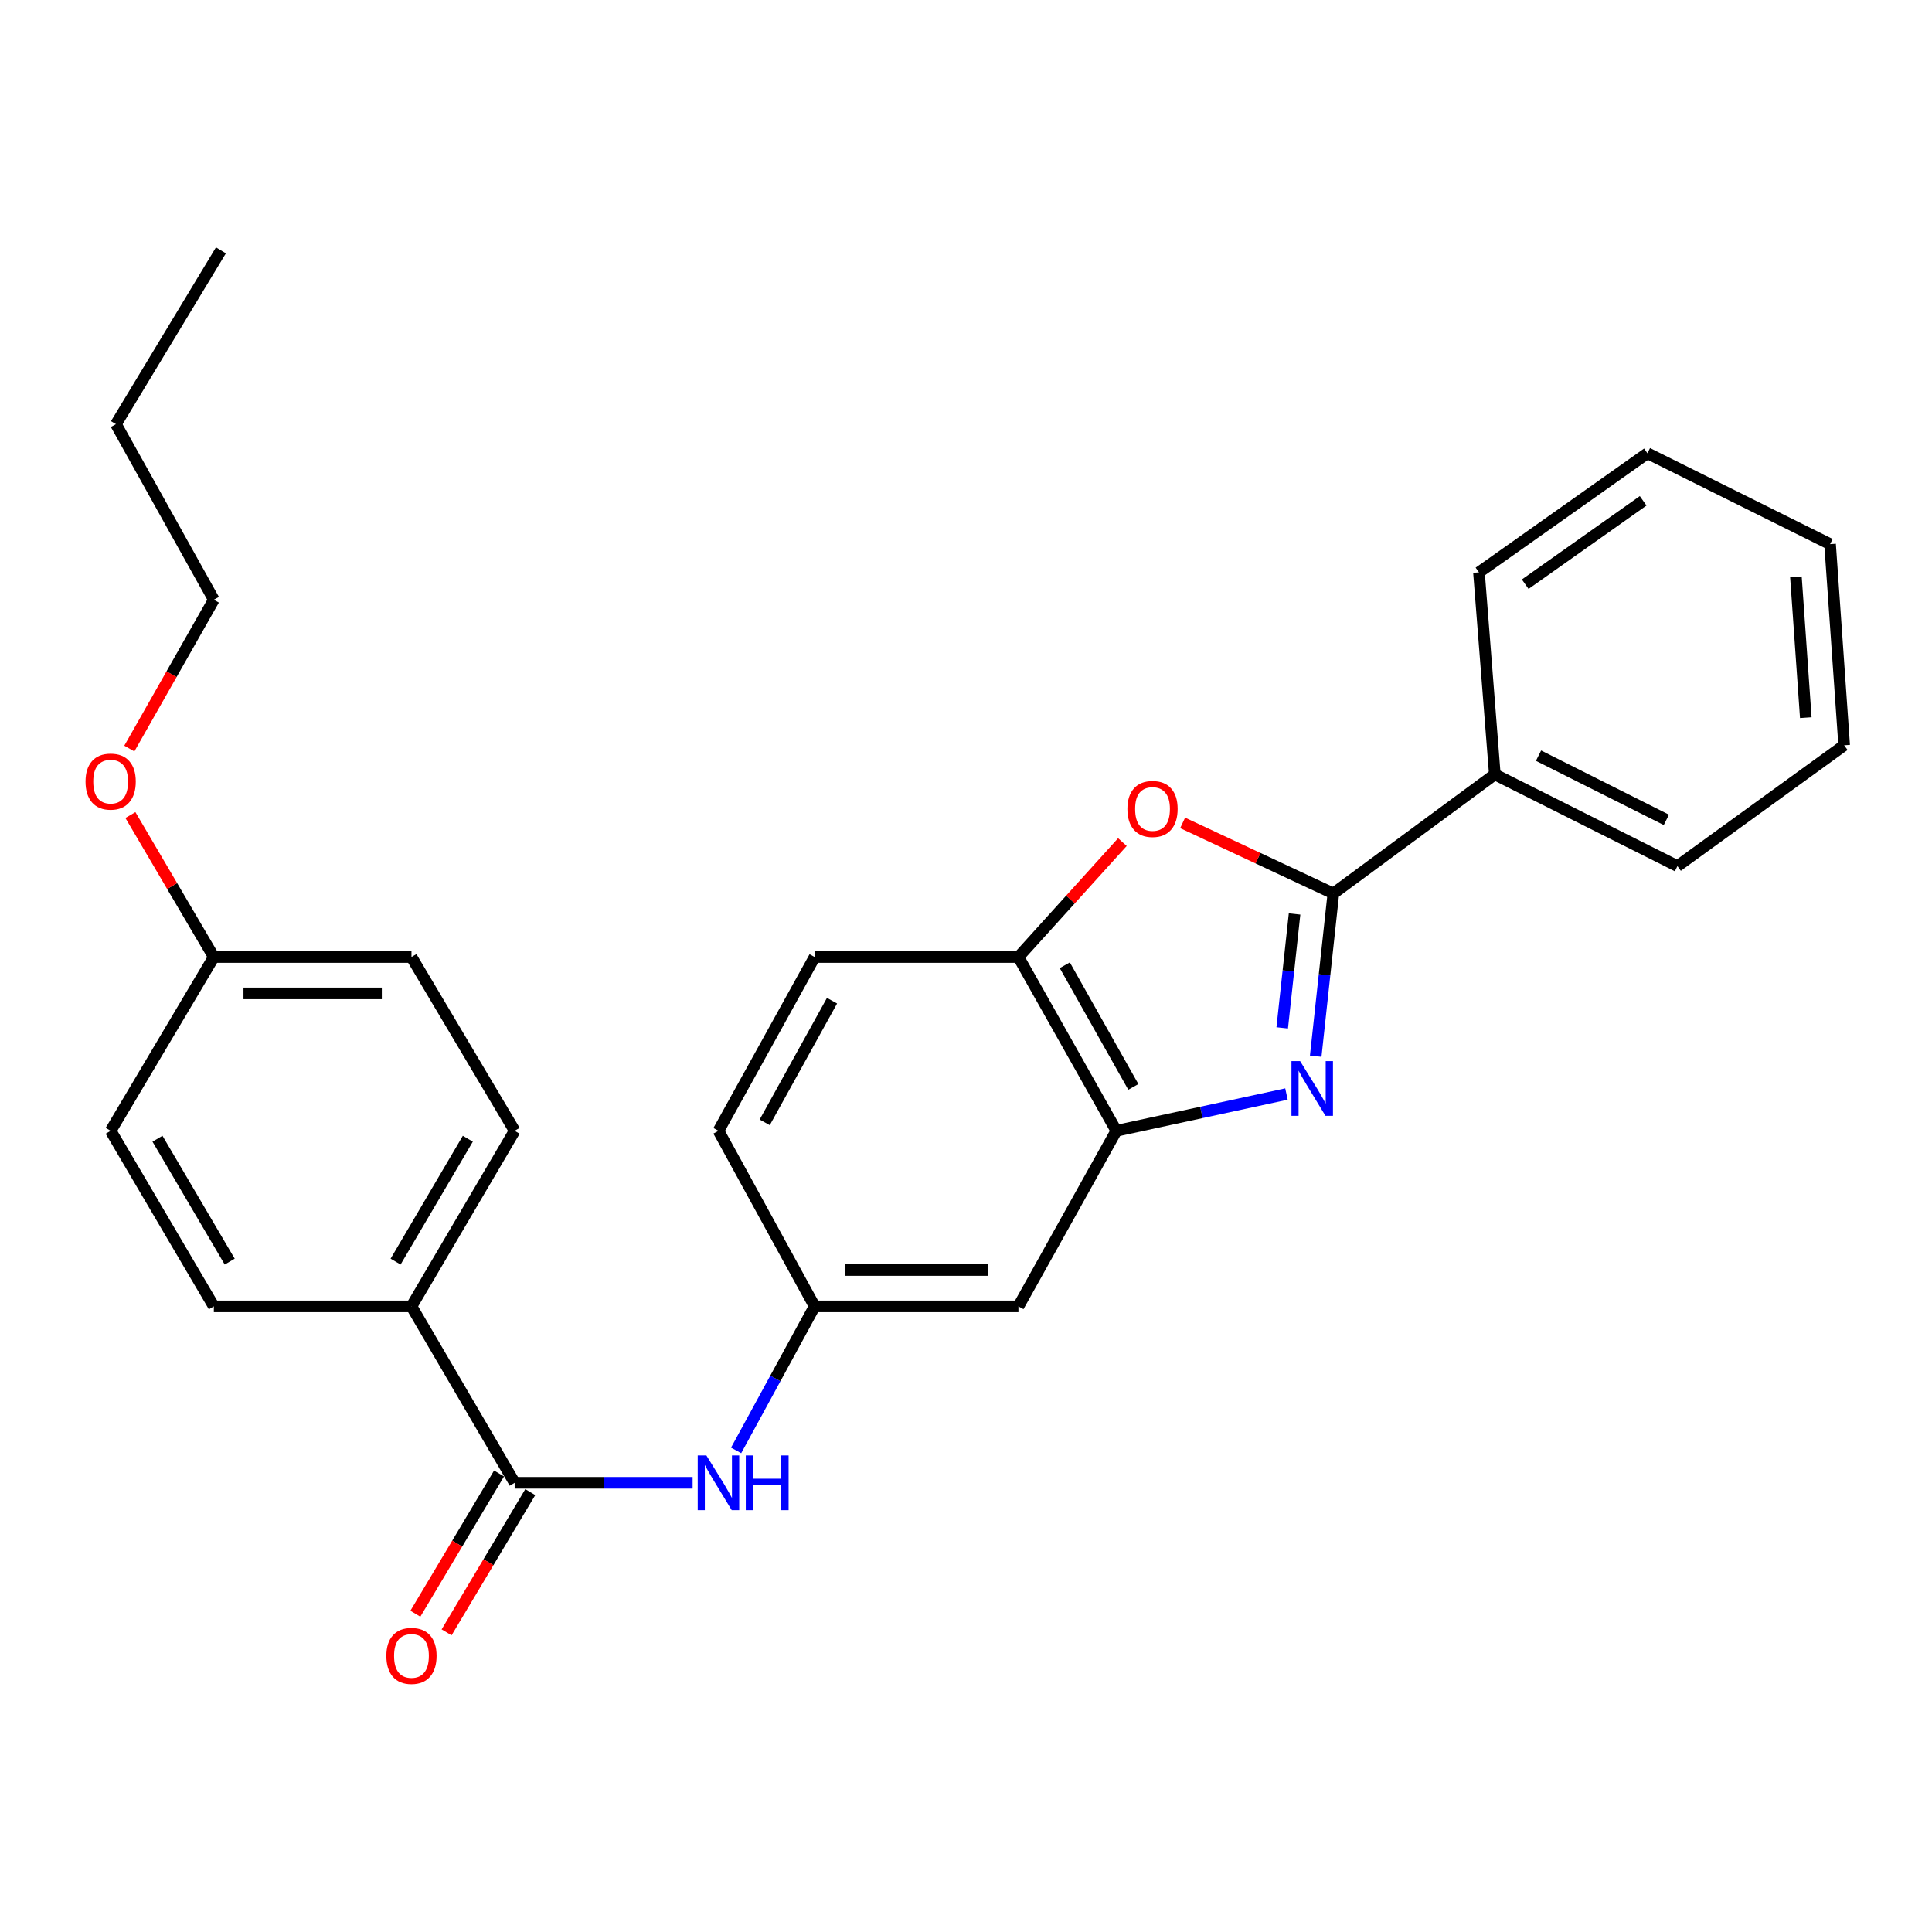 <?xml version='1.0' encoding='iso-8859-1'?>
<svg version='1.1' baseProfile='full'
              xmlns='http://www.w3.org/2000/svg'
                      xmlns:rdkit='http://www.rdkit.org/xml'
                      xmlns:xlink='http://www.w3.org/1999/xlink'
                  xml:space='preserve'
width='1000px' height='1000px' viewBox='0 0 1000 1000'>
<!-- END OF HEADER -->
<rect style='opacity:1.0;fill:#FFFFFF;stroke:none' width='1000' height='1000' x='0' y='0'> </rect>
<path class='bond-0' d='M 681.012,546.683 L 685.58,504.575' style='fill:none;fill-rule:evenodd;stroke:#0000FF;stroke-width:6px;stroke-linecap:butt;stroke-linejoin:miter;stroke-opacity:1' />
<path class='bond-0' d='M 685.58,504.575 L 690.148,462.467' style='fill:none;fill-rule:evenodd;stroke:#000000;stroke-width:6px;stroke-linecap:butt;stroke-linejoin:miter;stroke-opacity:1' />
<path class='bond-0' d='M 663.67,532.021 L 666.868,502.545' style='fill:none;fill-rule:evenodd;stroke:#0000FF;stroke-width:6px;stroke-linecap:butt;stroke-linejoin:miter;stroke-opacity:1' />
<path class='bond-0' d='M 666.868,502.545 L 670.066,473.069' style='fill:none;fill-rule:evenodd;stroke:#000000;stroke-width:6px;stroke-linecap:butt;stroke-linejoin:miter;stroke-opacity:1' />
<path class='bond-2' d='M 665.867,566.264 L 621.841,575.786' style='fill:none;fill-rule:evenodd;stroke:#0000FF;stroke-width:6px;stroke-linecap:butt;stroke-linejoin:miter;stroke-opacity:1' />
<path class='bond-2' d='M 621.841,575.786 L 577.816,585.307' style='fill:none;fill-rule:evenodd;stroke:#000000;stroke-width:6px;stroke-linecap:butt;stroke-linejoin:miter;stroke-opacity:1' />
<path class='bond-1' d='M 690.148,462.467 L 651.138,444.199' style='fill:none;fill-rule:evenodd;stroke:#000000;stroke-width:6px;stroke-linecap:butt;stroke-linejoin:miter;stroke-opacity:1' />
<path class='bond-1' d='M 651.138,444.199 L 612.127,425.932' style='fill:none;fill-rule:evenodd;stroke:#FF0000;stroke-width:6px;stroke-linecap:butt;stroke-linejoin:miter;stroke-opacity:1' />
<path class='bond-9' d='M 690.148,462.467 L 773.714,400.827' style='fill:none;fill-rule:evenodd;stroke:#000000;stroke-width:6px;stroke-linecap:butt;stroke-linejoin:miter;stroke-opacity:1' />
<path class='bond-27' d='M 580.957,435.862 L 554.046,465.607' style='fill:none;fill-rule:evenodd;stroke:#FF0000;stroke-width:6px;stroke-linecap:butt;stroke-linejoin:miter;stroke-opacity:1' />
<path class='bond-27' d='M 554.046,465.607 L 527.134,495.352' style='fill:none;fill-rule:evenodd;stroke:#000000;stroke-width:6px;stroke-linecap:butt;stroke-linejoin:miter;stroke-opacity:1' />
<path class='bond-4' d='M 577.816,585.307 L 527.134,495.352' style='fill:none;fill-rule:evenodd;stroke:#000000;stroke-width:6px;stroke-linecap:butt;stroke-linejoin:miter;stroke-opacity:1' />
<path class='bond-4' d='M 586.612,562.575 L 551.134,499.607' style='fill:none;fill-rule:evenodd;stroke:#000000;stroke-width:6px;stroke-linecap:butt;stroke-linejoin:miter;stroke-opacity:1' />
<path class='bond-6' d='M 577.816,585.307 L 527.134,676.172' style='fill:none;fill-rule:evenodd;stroke:#000000;stroke-width:6px;stroke-linecap:butt;stroke-linejoin:miter;stroke-opacity:1' />
<path class='bond-3' d='M 266.386,767.498 L 312.444,767.498' style='fill:none;fill-rule:evenodd;stroke:#000000;stroke-width:6px;stroke-linecap:butt;stroke-linejoin:miter;stroke-opacity:1' />
<path class='bond-3' d='M 312.444,767.498 L 358.502,767.498' style='fill:none;fill-rule:evenodd;stroke:#0000FF;stroke-width:6px;stroke-linecap:butt;stroke-linejoin:miter;stroke-opacity:1' />
<path class='bond-7' d='M 266.386,767.498 L 212.975,676.172' style='fill:none;fill-rule:evenodd;stroke:#000000;stroke-width:6px;stroke-linecap:butt;stroke-linejoin:miter;stroke-opacity:1' />
<path class='bond-10' d='M 258.305,762.675 L 236.649,798.965' style='fill:none;fill-rule:evenodd;stroke:#000000;stroke-width:6px;stroke-linecap:butt;stroke-linejoin:miter;stroke-opacity:1' />
<path class='bond-10' d='M 236.649,798.965 L 214.994,835.255' style='fill:none;fill-rule:evenodd;stroke:#FF0000;stroke-width:6px;stroke-linecap:butt;stroke-linejoin:miter;stroke-opacity:1' />
<path class='bond-10' d='M 274.467,772.32 L 252.812,808.61' style='fill:none;fill-rule:evenodd;stroke:#000000;stroke-width:6px;stroke-linecap:butt;stroke-linejoin:miter;stroke-opacity:1' />
<path class='bond-10' d='M 252.812,808.61 L 231.157,844.9' style='fill:none;fill-rule:evenodd;stroke:#FF0000;stroke-width:6px;stroke-linecap:butt;stroke-linejoin:miter;stroke-opacity:1' />
<path class='bond-11' d='M 527.134,495.352 L 421.651,495.352' style='fill:none;fill-rule:evenodd;stroke:#000000;stroke-width:6px;stroke-linecap:butt;stroke-linejoin:miter;stroke-opacity:1' />
<path class='bond-5' d='M 381.014,750.737 L 401.333,713.455' style='fill:none;fill-rule:evenodd;stroke:#0000FF;stroke-width:6px;stroke-linecap:butt;stroke-linejoin:miter;stroke-opacity:1' />
<path class='bond-5' d='M 401.333,713.455 L 421.651,676.172' style='fill:none;fill-rule:evenodd;stroke:#000000;stroke-width:6px;stroke-linecap:butt;stroke-linejoin:miter;stroke-opacity:1' />
<path class='bond-8' d='M 527.134,676.172 L 421.651,676.172' style='fill:none;fill-rule:evenodd;stroke:#000000;stroke-width:6px;stroke-linecap:butt;stroke-linejoin:miter;stroke-opacity:1' />
<path class='bond-8' d='M 511.312,657.351 L 437.474,657.351' style='fill:none;fill-rule:evenodd;stroke:#000000;stroke-width:6px;stroke-linecap:butt;stroke-linejoin:miter;stroke-opacity:1' />
<path class='bond-12' d='M 212.975,676.172 L 266.386,585.307' style='fill:none;fill-rule:evenodd;stroke:#000000;stroke-width:6px;stroke-linecap:butt;stroke-linejoin:miter;stroke-opacity:1' />
<path class='bond-12' d='M 204.761,653.005 L 242.149,589.4' style='fill:none;fill-rule:evenodd;stroke:#000000;stroke-width:6px;stroke-linecap:butt;stroke-linejoin:miter;stroke-opacity:1' />
<path class='bond-13' d='M 212.975,676.172 L 110.681,676.172' style='fill:none;fill-rule:evenodd;stroke:#000000;stroke-width:6px;stroke-linecap:butt;stroke-linejoin:miter;stroke-opacity:1' />
<path class='bond-14' d='M 421.651,676.172 L 371.879,585.307' style='fill:none;fill-rule:evenodd;stroke:#000000;stroke-width:6px;stroke-linecap:butt;stroke-linejoin:miter;stroke-opacity:1' />
<path class='bond-19' d='M 773.714,400.827 L 868.239,448.299' style='fill:none;fill-rule:evenodd;stroke:#000000;stroke-width:6px;stroke-linecap:butt;stroke-linejoin:miter;stroke-opacity:1' />
<path class='bond-19' d='M 796.34,391.128 L 862.507,424.359' style='fill:none;fill-rule:evenodd;stroke:#000000;stroke-width:6px;stroke-linecap:butt;stroke-linejoin:miter;stroke-opacity:1' />
<path class='bond-20' d='M 773.714,400.827 L 765.506,296.254' style='fill:none;fill-rule:evenodd;stroke:#000000;stroke-width:6px;stroke-linecap:butt;stroke-linejoin:miter;stroke-opacity:1' />
<path class='bond-28' d='M 421.651,495.352 L 371.879,585.307' style='fill:none;fill-rule:evenodd;stroke:#000000;stroke-width:6px;stroke-linecap:butt;stroke-linejoin:miter;stroke-opacity:1' />
<path class='bond-28' d='M 430.654,517.957 L 395.814,580.926' style='fill:none;fill-rule:evenodd;stroke:#000000;stroke-width:6px;stroke-linecap:butt;stroke-linejoin:miter;stroke-opacity:1' />
<path class='bond-17' d='M 266.386,585.307 L 212.975,495.352' style='fill:none;fill-rule:evenodd;stroke:#000000;stroke-width:6px;stroke-linecap:butt;stroke-linejoin:miter;stroke-opacity:1' />
<path class='bond-16' d='M 110.681,676.172 L 57.271,585.307' style='fill:none;fill-rule:evenodd;stroke:#000000;stroke-width:6px;stroke-linecap:butt;stroke-linejoin:miter;stroke-opacity:1' />
<path class='bond-16' d='M 118.896,653.005 L 81.508,589.4' style='fill:none;fill-rule:evenodd;stroke:#000000;stroke-width:6px;stroke-linecap:butt;stroke-linejoin:miter;stroke-opacity:1' />
<path class='bond-15' d='M 110.681,495.352 L 57.271,585.307' style='fill:none;fill-rule:evenodd;stroke:#000000;stroke-width:6px;stroke-linecap:butt;stroke-linejoin:miter;stroke-opacity:1' />
<path class='bond-18' d='M 110.681,495.352 L 89.088,458.612' style='fill:none;fill-rule:evenodd;stroke:#000000;stroke-width:6px;stroke-linecap:butt;stroke-linejoin:miter;stroke-opacity:1' />
<path class='bond-18' d='M 89.088,458.612 L 67.495,421.872' style='fill:none;fill-rule:evenodd;stroke:#FF0000;stroke-width:6px;stroke-linecap:butt;stroke-linejoin:miter;stroke-opacity:1' />
<path class='bond-30' d='M 110.681,495.352 L 212.975,495.352' style='fill:none;fill-rule:evenodd;stroke:#000000;stroke-width:6px;stroke-linecap:butt;stroke-linejoin:miter;stroke-opacity:1' />
<path class='bond-30' d='M 126.026,514.173 L 197.631,514.173' style='fill:none;fill-rule:evenodd;stroke:#000000;stroke-width:6px;stroke-linecap:butt;stroke-linejoin:miter;stroke-opacity:1' />
<path class='bond-21' d='M 66.937,387.452 L 88.809,348.932' style='fill:none;fill-rule:evenodd;stroke:#FF0000;stroke-width:6px;stroke-linecap:butt;stroke-linejoin:miter;stroke-opacity:1' />
<path class='bond-21' d='M 88.809,348.932 L 110.681,310.412' style='fill:none;fill-rule:evenodd;stroke:#000000;stroke-width:6px;stroke-linecap:butt;stroke-linejoin:miter;stroke-opacity:1' />
<path class='bond-24' d='M 868.239,448.299 L 954.545,385.76' style='fill:none;fill-rule:evenodd;stroke:#000000;stroke-width:6px;stroke-linecap:butt;stroke-linejoin:miter;stroke-opacity:1' />
<path class='bond-25' d='M 765.506,296.254 L 852.712,234.604' style='fill:none;fill-rule:evenodd;stroke:#000000;stroke-width:6px;stroke-linecap:butt;stroke-linejoin:miter;stroke-opacity:1' />
<path class='bond-25' d='M 789.452,302.375 L 850.496,259.22' style='fill:none;fill-rule:evenodd;stroke:#000000;stroke-width:6px;stroke-linecap:butt;stroke-linejoin:miter;stroke-opacity:1' />
<path class='bond-22' d='M 110.681,310.412 L 60,219.546' style='fill:none;fill-rule:evenodd;stroke:#000000;stroke-width:6px;stroke-linecap:butt;stroke-linejoin:miter;stroke-opacity:1' />
<path class='bond-23' d='M 60,219.546 L 114.341,129.581' style='fill:none;fill-rule:evenodd;stroke:#000000;stroke-width:6px;stroke-linecap:butt;stroke-linejoin:miter;stroke-opacity:1' />
<path class='bond-29' d='M 954.545,385.76 L 947.247,281.646' style='fill:none;fill-rule:evenodd;stroke:#000000;stroke-width:6px;stroke-linecap:butt;stroke-linejoin:miter;stroke-opacity:1' />
<path class='bond-29' d='M 934.675,371.459 L 929.567,298.58' style='fill:none;fill-rule:evenodd;stroke:#000000;stroke-width:6px;stroke-linecap:butt;stroke-linejoin:miter;stroke-opacity:1' />
<path class='bond-26' d='M 852.712,234.604 L 947.247,281.646' style='fill:none;fill-rule:evenodd;stroke:#000000;stroke-width:6px;stroke-linecap:butt;stroke-linejoin:miter;stroke-opacity:1' />
<path  class='atom-0' d='M 672.94 549.221
L 682.22 564.221
Q 683.14 565.701, 684.62 568.381
Q 686.1 571.061, 686.18 571.221
L 686.18 549.221
L 689.94 549.221
L 689.94 577.541
L 686.06 577.541
L 676.1 561.141
Q 674.94 559.221, 673.7 557.021
Q 672.5 554.821, 672.14 554.141
L 672.14 577.541
L 668.46 577.541
L 668.46 549.221
L 672.94 549.221
' fill='#0000FF'/>
<path  class='atom-2' d='M 583.543 418.714
Q 583.543 411.914, 586.903 408.114
Q 590.263 404.314, 596.543 404.314
Q 602.823 404.314, 606.183 408.114
Q 609.543 411.914, 609.543 418.714
Q 609.543 425.594, 606.143 429.514
Q 602.743 433.394, 596.543 433.394
Q 590.303 433.394, 586.903 429.514
Q 583.543 425.634, 583.543 418.714
M 596.543 430.194
Q 600.863 430.194, 603.183 427.314
Q 605.543 424.394, 605.543 418.714
Q 605.543 413.154, 603.183 410.354
Q 600.863 407.514, 596.543 407.514
Q 592.223 407.514, 589.863 410.314
Q 587.543 413.114, 587.543 418.714
Q 587.543 424.434, 589.863 427.314
Q 592.223 430.194, 596.543 430.194
' fill='#FF0000'/>
<path  class='atom-6' d='M 365.619 753.338
L 374.899 768.338
Q 375.819 769.818, 377.299 772.498
Q 378.779 775.178, 378.859 775.338
L 378.859 753.338
L 382.619 753.338
L 382.619 781.658
L 378.739 781.658
L 368.779 765.258
Q 367.619 763.338, 366.379 761.138
Q 365.179 758.938, 364.819 758.258
L 364.819 781.658
L 361.139 781.658
L 361.139 753.338
L 365.619 753.338
' fill='#0000FF'/>
<path  class='atom-6' d='M 386.019 753.338
L 389.859 753.338
L 389.859 765.378
L 404.339 765.378
L 404.339 753.338
L 408.179 753.338
L 408.179 781.658
L 404.339 781.658
L 404.339 768.578
L 389.859 768.578
L 389.859 781.658
L 386.019 781.658
L 386.019 753.338
' fill='#0000FF'/>
<path  class='atom-11' d='M 199.975 857.083
Q 199.975 850.283, 203.335 846.483
Q 206.695 842.683, 212.975 842.683
Q 219.255 842.683, 222.615 846.483
Q 225.975 850.283, 225.975 857.083
Q 225.975 863.963, 222.575 867.883
Q 219.175 871.763, 212.975 871.763
Q 206.735 871.763, 203.335 867.883
Q 199.975 864.003, 199.975 857.083
M 212.975 868.563
Q 217.295 868.563, 219.615 865.683
Q 221.975 862.763, 221.975 857.083
Q 221.975 851.523, 219.615 848.723
Q 217.295 845.883, 212.975 845.883
Q 208.655 845.883, 206.295 848.683
Q 203.975 851.483, 203.975 857.083
Q 203.975 862.803, 206.295 865.683
Q 208.655 868.563, 212.975 868.563
' fill='#FF0000'/>
<path  class='atom-19' d='M 44.271 404.556
Q 44.271 397.756, 47.631 393.956
Q 50.991 390.156, 57.271 390.156
Q 63.551 390.156, 66.911 393.956
Q 70.271 397.756, 70.271 404.556
Q 70.271 411.436, 66.871 415.356
Q 63.471 419.236, 57.271 419.236
Q 51.031 419.236, 47.631 415.356
Q 44.271 411.476, 44.271 404.556
M 57.271 416.036
Q 61.591 416.036, 63.911 413.156
Q 66.271 410.236, 66.271 404.556
Q 66.271 398.996, 63.911 396.196
Q 61.591 393.356, 57.271 393.356
Q 52.951 393.356, 50.591 396.156
Q 48.271 398.956, 48.271 404.556
Q 48.271 410.276, 50.591 413.156
Q 52.951 416.036, 57.271 416.036
' fill='#FF0000'/>
</svg>
